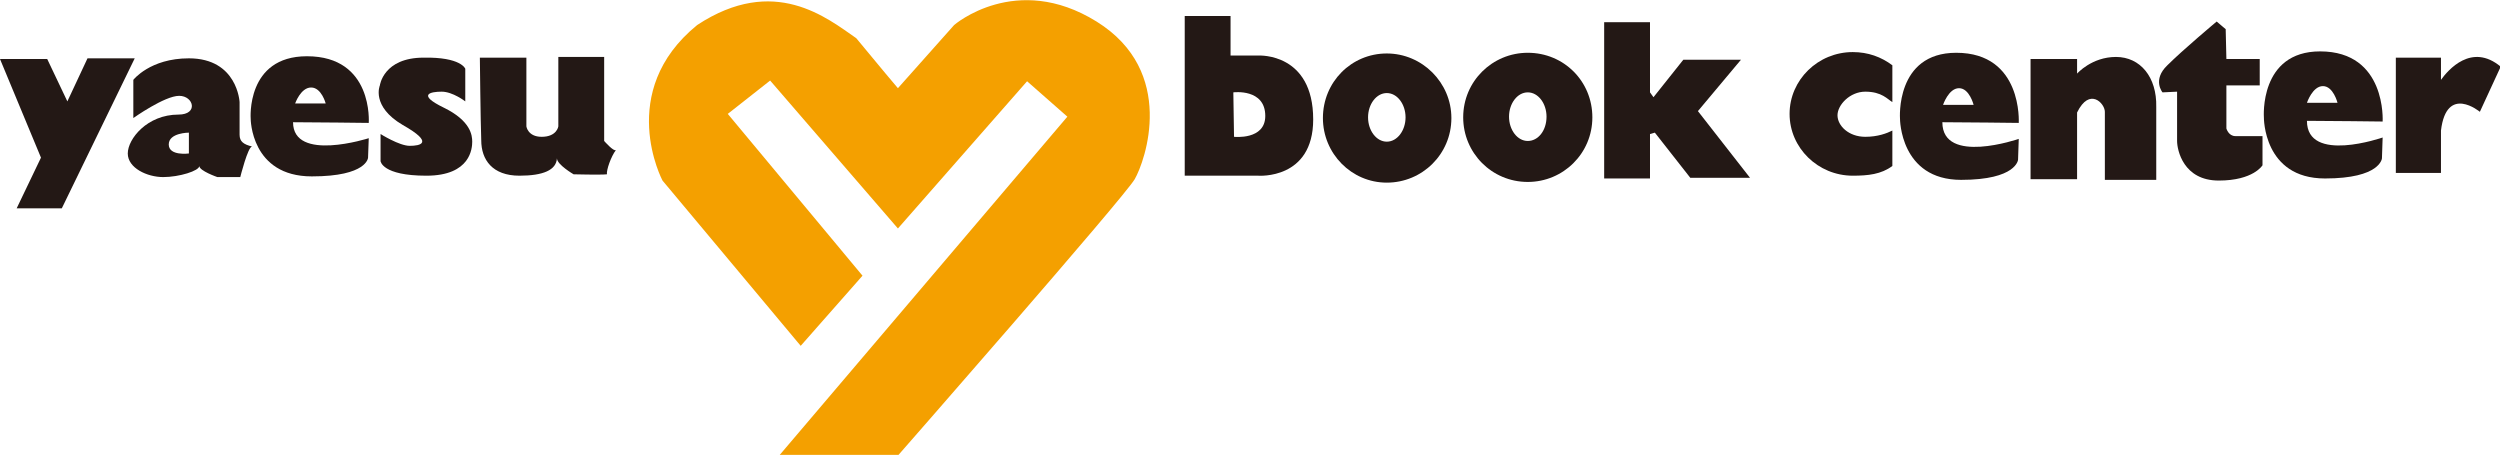 <?xml version="1.0" encoding="utf-8"?>
<!-- Generator: Adobe Illustrator 25.2.0, SVG Export Plug-In . SVG Version: 6.00 Build 0)  -->
<svg version="1.1" id="レイヤー_1" xmlns="http://www.w3.org/2000/svg" xmlns:xlink="http://www.w3.org/1999/xlink" x="0px"
	 y="0px" width="360px" height="65.5px" viewBox="0 0 360 65.5" style="enable-background:new 0 0 360 65.5;" xml:space="preserve">
<style type="text/css">
	.st0{fill:#231815;}
	.st1{fill:#F4A000;}
</style>
<g>
	<g>
		<g>
			<path class="st0" d="M268.6,19.7c-2.4,0-4-1.6-4-3.1c0-1.5,1.8-3.4,4-3.4c2.4,0,3.2,1.1,3.9,1.5V9.4c-1.6-1.2-3.5-1.9-5.7-1.9
				c-5,0-9.1,4-9.1,8.9c0,4.9,4.1,8.9,9.1,8.9c2.2,0,4.1-0.2,5.7-1.4v-5.1C271.7,19.2,270.4,19.7,268.6,19.7z"/>
		</g>
		<path class="st0" d="M281.7,7.6c-8.8,0-8.1,9.5-8.1,9.5s0,8.8,8.8,8.8c8,0,8.2-2.9,8.2-2.9l0.1-3c0,0-11,3.8-11-2.4
			c2.8,0,11,0.1,11,0.1S291.3,7.6,281.7,7.6z M279.8,15.1c0,0,0.8-2.4,2.3-2.4c1.5,0,2.1,2.4,2.1,2.4H279.8z"/>
		<path class="st0" d="M334.1,7.4c-8.8,0-8.1,9.5-8.1,9.5s-0.1,8.8,8.8,8.8c8,0,8.2-2.9,8.2-2.9l0.1-3c0,0-10.9,3.8-10.9-2.4
			c2.8,0,10.9,0.1,10.9,0.1S343.7,7.4,334.1,7.4z M332.2,14.8c0,0,0.8-2.4,2.3-2.4c1.5,0,2.1,2.4,2.1,2.4L332.2,14.8z"/>
		<path class="st0" d="M304.7,8.2c-3.5,0-5.6,2.4-5.6,2.4V8.5h-6.7v17.3h6.7v-9.6c1.8-3.7,4-1.3,4-0.1v9.8h7.4V15.4
			C310.6,11.1,308.2,8.2,304.7,8.2z"/>
		<path class="st0" d="M320.6,8.5h4.8v3.8h-4.8v6.2c0,0,0.3,1.1,1.3,1.1c1,0,3.9,0,3.9,0v4.2c0,0-1.3,2.2-6.3,2.2
			c-5.1,0-6-4.4-6-5.7c0-1.3,0-7.1,0-7.1l-2.1,0.1c0,0-1.5-1.8,0.7-3.9c2.2-2.2,7.1-6.3,7.1-6.3l1.3,1.1L320.6,8.5z"/>
		<path class="st0" d="M351.5,11.5V8.3h-6.5v16.6h6.5v-6.1c0.8-6.7,5.6-2.7,5.6-2.7s0,0,3-6.5C355.9,6.1,352.5,10.1,351.5,11.5z"/>
	</g>
	<g>
		<polygon class="st0" points="12.6,8.4 19.4,8.4 8.9,30 2.4,30 5.9,22.7 0,8.5 6.8,8.5 9.7,14.6 		"/>
		<path class="st0" d="M34.5,19.4c0-1,0-4.7,0-4.7s-0.3-6.3-7.3-6.3c-5.6,0-8,3.1-8,3.1V17c0,0,4.5-3.2,6.6-3.2
			c2.1,0,2.8,2.7-0.1,2.7c-4.5,0-7.3,3.5-7.3,5.6c0,2.1,2.8,3.4,5.1,3.4c2.3,0,5.2-0.9,5.2-1.6c0,0.7,2.6,1.6,2.6,1.6h3.3
			c0,0,1.1-4.4,1.7-4.4C35.1,20.8,34.5,20.4,34.5,19.4z M27.2,22.1c0,0-2.9,0.4-2.9-1.3c0-1.7,2.9-1.7,2.9-1.7V22.1z"/>
		<path class="st0" d="M44.2,8.1c-8.8,0-8.1,9-8.1,9s0,8.3,8.8,8.3c8,0,8.1-2.7,8.1-2.7l0.1-2.8c0,0-10.9,3.5-10.9-2.3
			c2.8,0,10.9,0.1,10.9,0.1S53.8,8.1,44.2,8.1z M42.5,14.9c0,0,0.8-2.3,2.3-2.3c1.5,0,2.1,2.3,2.1,2.3L42.5,14.9z"/>
		<path class="st0" d="M67,9.9v4.7c0,0-1.8-1.4-3.4-1.4c-1.6,0-3.6,0.4,0.3,2.3c3.9,1.9,4.1,4,4.1,4.9c0,0.9-0.2,4.9-6.6,4.9
			c-6.4,0-6.6-2.1-6.6-2.1v-3.9c0,0,2.7,1.7,4.2,1.7c1.5,0,3.6-0.4-1-3c-4.6-2.7-3.3-5.7-3.3-5.7s0.5-4,6.3-4
			C66.4,8.2,67,9.9,67,9.9z"/>
		<path class="st0" d="M69.1,8.3h6.7v9.9c0,0,0.2,1.5,2.2,1.5c2.2,0,2.4-1.5,2.4-1.5v-10h6.6v12.1c0,0,1.4,1.6,1.7,1.3
			c-0.7,0.9-1.4,2.9-1.3,3.5c-0.9,0.1-4.8,0-4.8,0s-2.4-1.4-2.4-2.3c-0.1,1.7-2,2.5-5.4,2.5c-3.9,0-5.5-2.3-5.5-5.1
			C69.2,17.5,69.1,8.3,69.1,8.3z"/>
	</g>
	<g>
		<path class="st0" d="M181.3,8h-4.1V2.3h-6.6v23h10.6c0,0,7.9,0.6,7.9-8.1C189.1,7.6,181.3,8,181.3,8z M177.7,19.7l-0.1-6.4
			c0,0,4.6-0.6,4.6,3.4C182.2,20.2,177.7,19.7,177.7,19.7z"/>
		<path class="st0" d="M199.7,7.7c-5.1,0-9.2,4.1-9.2,9.3c0,5.1,4.1,9.3,9.2,9.3c5.1,0,9.3-4.1,9.3-9.3
			C209,11.9,204.8,7.7,199.7,7.7z M199.7,20.4c-1.5,0-2.7-1.6-2.7-3.5c0-1.9,1.2-3.5,2.7-3.5c1.5,0,2.7,1.6,2.7,3.5
			C202.4,18.8,201.2,20.4,199.7,20.4z"/>
		<path class="st0" d="M220,7.6c-5.1,0-9.3,4.1-9.3,9.3c0,5.1,4.1,9.3,9.3,9.3c5.1,0,9.3-4.1,9.3-9.3C229.3,11.7,225.2,7.6,220,7.6z
			 M220,20.3c-1.5,0-2.7-1.6-2.7-3.5c0-1.9,1.2-3.5,2.7-3.5c1.5,0,2.7,1.6,2.7,3.5C222.7,18.8,221.5,20.3,220,20.3z"/>
		<polygon class="st0" points="244.5,16 250.7,8.6 242.4,8.6 238.1,14 237.6,13.3 237.6,3.2 231,3.2 231,25.7 237.6,25.7 
			237.6,19.3 238.3,19.1 243.4,25.6 252,25.6 		"/>
	</g>
	<path class="st1" d="M129.3,12.7l8.1-9.1c0,0,8.9-7.7,20.5-0.5c11.6,7.2,7,20.1,5.5,22.7c-1.5,2.6-34.1,39.8-34.1,39.8h-17.1
		l41.5-48.8l-5.8-5.1l-18.6,21.2l-18.4-21.3l-6.1,4.8l19.4,23.3l-8.9,10.1L95.4,26c0,0-6.8-12.8,5-22.4c11.1-7.3,18.7-1,22.9,1.9
		C126.5,9.4,129.3,12.7,129.3,12.7z"/>
</g>
</svg>